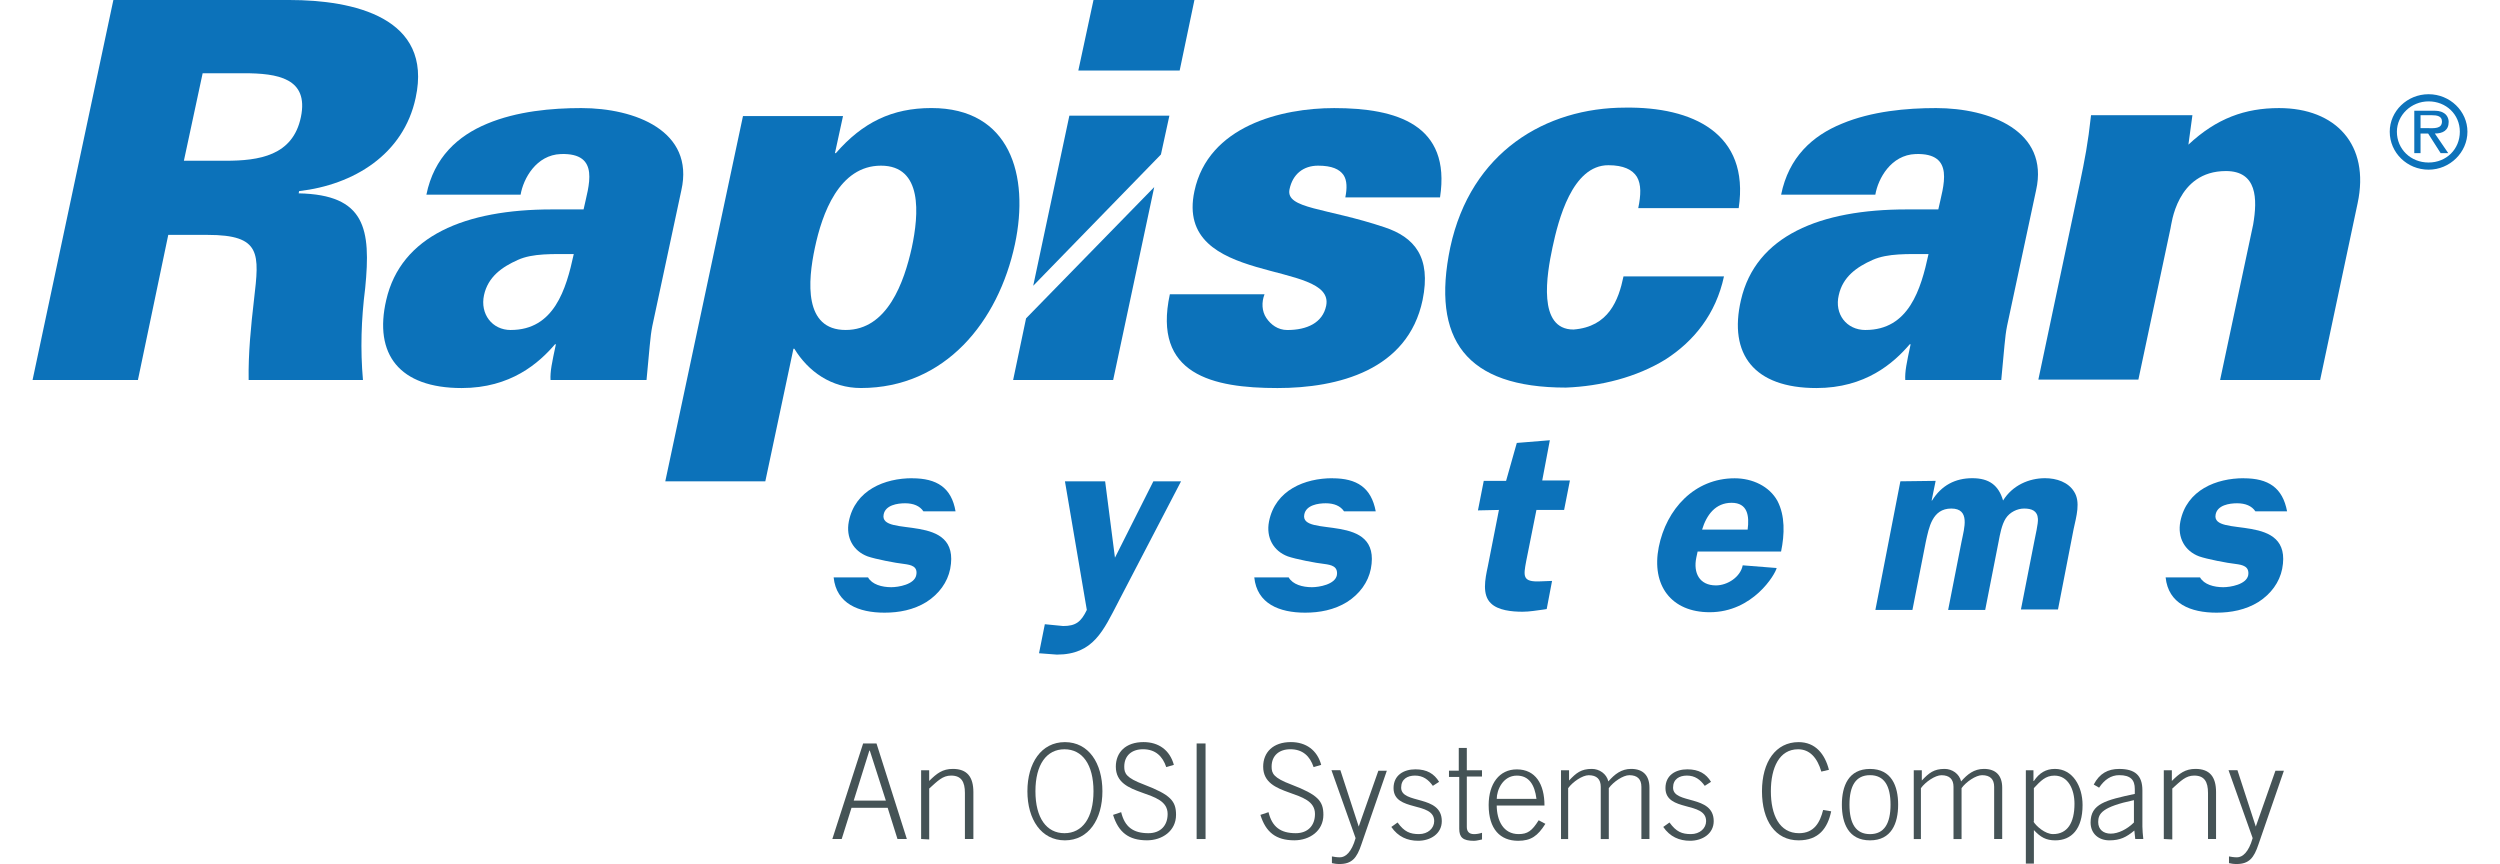 <?xml version="1.0" encoding="UTF-8"?><svg id="a" xmlns="http://www.w3.org/2000/svg" width="779.29" height="269.33" viewBox="0 0 779.29 269.33"><path d="M43,118.45H10.15L35.34,0h54.84c20.04,0,44.82,5.43,39.39,30.48-3.76,17.68-19.35,27.14-36.33,29.09l-.14.7c20.88.42,22.55,11.13,20.74,29.51-1.25,9.88-1.53,19.21-.7,28.67h-35.63c-.14-8.21.7-16.7,1.67-25.05,1.67-14.34,2.37-20.18-14.48-20.18h-12.25l-9.46,45.24ZM70.28,50.11c10.44,0,21.02-1.53,23.52-13.64s-7.24-13.64-17.82-13.64h-12.81l-5.85,27.28s12.94,0,12.94,0Z" style="fill:#0c72ba; stroke-width:0px;"/><path d="M171.61,118.45c-.14-2.64.42-5.29,1.67-11.13h-.28c-5.01,5.85-13.78,13.64-29.09,13.64-19.49,0-27.42-10.58-23.52-27.42,4.59-20.04,24.64-28.26,51.64-28.26h9.88c1.53-7.24,5.43-17.68-7.1-17.26-7.66.28-11.69,7.66-12.53,12.67h-29.37c2.37-11.69,9.88-18.37,18.93-22.13,9.33-3.9,20.18-4.87,29.37-4.87,16.7,0,35.35,7.1,31.18,25.61l-9.05,42.31c-.7,3.48-.84,7.1-1.81,16.84h-29.93ZM159.22,102.86c13.5,0,17.26-12.67,19.63-23.66-6.54,0-12.81-.28-17.4,1.81-5.01,2.23-9.33,5.29-10.58,11-1.25,5.85,2.51,10.86,8.35,10.86Z" style="fill:#0c72ba; stroke-width:0px;"/><path d="M260.27,47.74h.28c8.35-9.6,17.54-14.06,29.79-14.06,24.5,0,30.62,20.88,26.03,42.45-5.15,24.08-21.71,44.82-48.02,44.82-9.19,0-16.42-5.15-20.74-12.25h-.28l-8.77,41.34h-31.18l24.22-113.86h31.18l-2.51,11.55ZM254.01,77.25c-2.23,10.44-3.48,25.61,9.6,25.61s18.23-15.03,20.6-25.61c2.23-10.44,3.48-25.61-9.6-25.61s-18.37,15.03-20.6,25.61Z" style="fill:#0c72ba; stroke-width:0px;"/><path d="M419.36,61.52c.56-2.78.56-5.29-.56-6.96-1.25-1.81-3.62-2.92-7.93-2.92-4.59,0-7.93,2.64-8.91,7.38-1.25,6.12,11.41,5.71,29.65,11.83,9.19,3.06,14.61,9.19,11.83,22.69-4.59,21.85-26.31,27.42-45.24,27.42-20.18,0-38.97-4.18-33.54-29.23h29.51c-.97,2.51-.84,5.29.56,7.38s3.62,3.76,6.54,3.76c6.12,0,11-2.23,12.11-7.52,3.06-14.61-47.46-5.85-41.06-35.77,4.31-20.32,27.14-25.89,43.57-25.89,19.49,0,36.47,5.15,32.99,27.84h-29.51Z" style="fill:#0c72ba; stroke-width:0px;"/><path d="M510.67,64.86c.84-4.04.97-7.38-.42-9.74-1.39-2.23-4.18-3.62-8.91-3.62-11.27,0-15.59,17.12-17.4,25.61-1.81,8.49-4.73,25.61,6.54,25.61,11-.84,14.06-9.19,15.59-16.56h31.32c-2.51,11.69-9.33,20.18-18.23,25.89-9.05,5.57-20.18,8.35-31.04,8.77-31.18,0-42.03-15.03-36.05-43.7,6.4-29.79,29.79-43.57,54.56-43.57,20.88-.28,38.83,7.93,35.35,31.32h-31.32Z" style="fill:#0c72ba; stroke-width:0px;"/><path d="M593.9,118.45c-.14-2.64.42-5.29,1.67-11.13h-.28c-5.01,5.85-13.78,13.64-29.09,13.64-19.49,0-27.42-10.58-23.52-27.42,4.59-20.04,24.64-28.26,51.64-28.26h9.88c1.53-7.24,5.43-17.68-7.1-17.26-7.66.28-11.69,7.66-12.53,12.67h-29.37c2.37-11.69,9.74-18.37,18.93-22.13,9.33-3.9,20.18-4.87,29.37-4.87,16.7,0,35.35,7.1,31.18,25.61l-9.05,42.31c-.7,3.48-.84,7.1-1.81,16.84h-29.93ZM581.52,102.86c13.5,0,17.26-12.67,19.63-23.66-6.54,0-12.67-.28-17.4,1.81-5.01,2.23-9.33,5.29-10.58,11-1.39,5.85,2.37,10.86,8.35,10.86Z" style="fill:#0c72ba; stroke-width:0px;"/><path d="M682.15,45.1c8.77-8.21,17.68-11.41,28.26-11.41,17.68,0,28.39,11.41,24.5,29.65l-11.69,55.12h-31.18l10.3-48.44c1.39-8.07,1.25-16.7-8.49-16.7-15.45,0-16.98,16.84-17.26,17.82l-10.02,47.18h-31.18l12.94-61.24c1.53-7.38,2.51-12.25,3.48-21.16h31.6l-1.25,9.19Z" style="fill:#0c72ba; stroke-width:0px;"/><path d="M348.66,187.49c-4.73,9.05-7.79,16.56-19.21,16.56l-5.57-.42,1.81-9.05,5.71.56c3.9,0,5.57-1.25,7.38-5.01l-6.82-40.09h12.53l3.06,23.8,11.97-23.8h8.63l-19.49,37.44Z" style="fill:#0c72ba; stroke-width:0px;"/><path d="M460.7,159.09l1.81-9.19h6.96l3.34-11.83,10.3-.84-2.37,12.53h8.63l-1.81,9.19h-8.63l-3.2,16.01c-.84,4.59-1.25,6.54,4.45,6.26l3.62-.14-1.67,8.77-.84.14c-2.23.28-4.45.7-6.68.7-3.34,0-7.66-.42-9.88-2.64-2.78-2.64-1.81-7.52-.97-11.41l3.48-17.68-6.54.14h0Z" style="fill:#0c72ba; stroke-width:0px;"/><path d="M529.18,171.9l-.42,1.95c-.97,4.73.97,8.63,6.12,8.63,3.62,0,7.66-2.64,8.35-6.26l10.58.84c-.42,1.95-7.38,13.78-20.88,13.78-11.97,0-18.23-8.35-15.87-20.32,2.37-11.83,11.13-21.43,23.66-21.43,5.57,0,10.86,2.51,13.36,7.1,2.37,4.59,2.23,10.3,1.11,15.73h-26.03ZM544.77,165.08c.56-4.31,0-8.35-5.01-8.35s-7.79,3.76-9.19,8.35h14.2Z" style="fill:#0c72ba; stroke-width:0px;"/><path d="M603.37,149.9l-1.25,6.12h.14c2.92-4.73,7.24-6.96,12.53-6.96s8.21,2.23,9.6,6.96c2.92-4.73,8.07-6.96,13.08-6.96,3.62,0,7.24,1.25,9.05,4.18,2.09,3.2.7,7.79-.14,11.69l-4.87,25.05h-11.55l4.18-21.3c.28-1.53,1.25-5.57,1.11-6.96-.14-2.51-1.95-3.2-4.31-3.2-2.09,0-4.45,1.11-5.71,3.06s-1.81,5.01-2.23,7.24l-4.18,21.3h-11.55l4.18-21.3c.84-4.18,2.78-10.3-3.2-10.3s-6.96,5.99-7.93,10.3l-4.18,21.3h-11.55l7.79-40.09,11-.14h0Z" style="fill:#0c72ba; stroke-width:0px;"/><path d="M284.35,149.07c-8.49,0-17.82,3.62-19.76,13.5-.97,5.01,1.39,9.19,5.85,10.86,2.37.84,8.77,2.09,11.41,2.37,2.09.28,4.31.7,3.76,3.48-.56,2.92-5.57,3.76-7.79,3.76-2.92,0-5.99-.84-7.24-3.06h-10.72c.84,8.21,7.79,11,15.87,11,4.45,0,9.05-.84,13.08-3.34,3.9-2.51,6.54-6.12,7.38-10.3,3.48-18.09-22.27-9.46-20.74-16.98.56-2.92,4.31-3.48,6.68-3.48,2.64,0,4.59.84,5.71,2.51h10.02c-1.25-7.38-5.85-10.3-13.5-10.3Z" style="fill:#0c72ba; stroke-width:0px;"/><path d="M415.33,149.07c-8.49,0-17.82,3.62-19.76,13.5-.97,5.01,1.39,9.19,5.85,10.86,2.37.84,8.77,2.09,11.41,2.37,2.09.28,4.31.7,3.9,3.48-.56,2.92-5.57,3.76-7.79,3.76-2.92,0-5.99-.84-7.24-3.06h-10.72c.84,8.21,7.79,11,15.87,11,4.45,0,9.05-.84,13.08-3.34,3.9-2.51,6.54-6.12,7.38-10.3,3.48-18.09-22.27-9.46-20.74-16.98.56-2.92,4.31-3.48,6.68-3.48,2.64,0,4.59.84,5.71,2.51h9.88c-1.39-7.38-5.85-10.3-13.5-10.3Z" style="fill:#0c72ba; stroke-width:0px;"/><path d="M699.41,149.07c-8.49,0-17.82,3.62-19.76,13.5-.97,5.01,1.39,9.19,5.85,10.86,2.37.84,8.77,2.09,11.41,2.37,2.09.28,4.31.7,3.9,3.48-.56,2.92-5.57,3.76-7.79,3.76-2.92,0-5.99-.84-7.24-3.06h-10.72c.84,8.21,7.79,11,15.87,11,4.45,0,9.05-.84,13.08-3.34,3.9-2.51,6.54-6.12,7.38-10.3,3.48-18.09-22.27-9.46-20.74-16.98.56-2.92,4.31-3.48,6.68-3.48,2.64,0,4.59.84,5.71,2.51h9.88c-1.39-7.38-5.85-10.3-13.5-10.3Z" style="fill:#0c72ba; stroke-width:0px;"/><polygon points="364.52 36.05 333.34 36.05 322.07 89.08 361.88 48.16 364.52 36.05" style="fill:#0c72ba; stroke-width:0px;"/><polygon points="372.32 0 340.86 0 336.13 21.99 367.72 21.99 372.32 0" style="fill:#0c72ba; stroke-width:0px;"/><polygon points="319.84 99.24 315.81 118.45 346.99 118.45 359.79 58.32 319.84 99.24" style="fill:#0c72ba; stroke-width:0px;"/><path d="M744.92,41.06c0-6.4,5.43-11.69,12.11-11.69s12.11,5.29,12.11,11.69-5.43,11.83-12.11,11.83-12.11-5.29-12.11-11.83ZM747.15,41.06c0,5.43,4.31,9.6,9.88,9.6s9.74-4.18,9.74-9.6-4.31-9.46-9.74-9.46-9.88,4.31-9.88,9.46ZM763.16,47.74h-2.37l-3.9-6.12h-2.37v6.12h-1.95v-13.22h5.85c1.11,0,2.23,0,3.34.7.97.56,1.53,1.67,1.53,2.78,0,2.64-1.81,3.62-4.31,3.62l4.18,6.12ZM756.75,39.95c1.95,0,4.45.28,4.45-2.09,0-1.67-1.53-1.95-3.2-1.95h-3.48v4.04h2.23Z" style="fill:#0c72ba; stroke-width:0px;"/><path d="M269.04,231.75h4.18l9.46,29.79h-2.92l-3.06-9.74h-11.27l-3.06,9.74h-2.92l9.6-29.79ZM276.14,249.56l-5.01-15.59h-.14l-4.87,15.59h10.02Z" style="fill:#455356; stroke-width:0px;"/><path d="M287.13,261.53v-21.43h2.51v3.34c2.37-2.37,4.18-3.76,7.38-3.76,4.45,0,6.4,2.51,6.4,7.24v14.61h-2.64v-14.34c0-3.48-1.11-5.43-4.31-5.43-2.64,0-4.18,1.67-6.82,4.04v15.87l-2.51-.14h0Z" style="fill:#455356; stroke-width:0px;"/><path d="M343.64,246.64c0,8.77-4.31,15.31-11.69,15.31s-11.69-6.54-11.69-15.31,4.31-15.31,11.69-15.31,11.69,6.54,11.69,15.31ZM340.86,246.64c0-8.35-3.48-13.08-9.05-13.08s-9.05,4.73-9.05,13.08,3.48,13.08,9.05,13.08,9.05-4.73,9.05-13.08Z" style="fill:#455356; stroke-width:0px;"/><path d="M349.49,253.18c1.11,4.59,3.76,6.54,8.49,6.54,3.76,0,5.99-2.37,5.99-5.99,0-8.07-16.15-4.87-16.15-14.75,0-4.45,3.06-7.66,8.63-7.66,4.73,0,8.21,2.51,9.46,7.1l-2.37.7c-1.11-3.34-3.34-5.57-7.24-5.57-3.48,0-5.85,1.95-5.85,5.43,0,2.09.56,3.48,6.12,5.57,8.35,3.2,10.02,5.15,10.02,9.46,0,5.01-4.31,7.93-9.05,7.93-5.71,0-8.91-2.51-10.58-7.93l2.51-.84Z" style="fill:#455356; stroke-width:0px;"/><path d="M373.01,231.75h2.78v29.79h-2.78v-29.79Z" style="fill:#455356; stroke-width:0px;"/><path d="M395.42,253.18c1.11,4.59,3.76,6.54,8.49,6.54,3.76,0,5.99-2.37,5.99-5.99,0-8.07-16.15-4.87-16.15-14.75,0-4.45,3.06-7.66,8.63-7.66,4.73,0,8.21,2.51,9.46,7.1l-2.37.7c-1.11-3.34-3.34-5.57-7.24-5.57-3.48,0-5.85,1.95-5.85,5.43,0,2.09.56,3.48,6.12,5.57,8.35,3.2,10.02,5.15,10.02,9.46,0,5.01-4.31,7.93-9.05,7.93-5.71,0-8.91-2.51-10.58-7.93l2.51-.84Z" style="fill:#455356; stroke-width:0px;"/><path d="M423.54,257.64h0l6.12-17.4h2.64l-7.93,22.97c-1.39,4.18-2.92,6.12-6.82,6.12-1.11,0-1.67-.14-2.37-.28v-2.09c.7.14,1.53.28,2.51.28,1.67,0,3.62-1.53,4.87-5.99l-7.52-21.16h2.78l5.71,17.54Z" style="fill:#455356; stroke-width:0px;"/><path d="M435.65,256.38c2.09,2.92,3.9,3.62,6.68,3.62s4.73-1.81,4.73-4.04c0-6.26-12.67-2.78-12.67-10.3,0-4.04,3.2-5.85,6.82-5.85s5.85,1.39,7.38,3.9l-1.95,1.25c-1.39-1.95-3.06-3.2-5.57-3.2-2.37,0-4.31,1.11-4.31,3.76,0,5.29,12.67,2.09,12.67,10.44,0,3.9-3.48,6.12-7.38,6.12-3.34,0-6.26-1.25-8.35-4.31l1.95-1.39Z" style="fill:#455356; stroke-width:0px;"/><path d="M454.72,240.1v-6.96h2.51v6.96h4.73v1.95h-4.73v15.73c0,1.39.7,2.23,2.23,2.23.84,0,1.67-.14,2.51-.42v2.09c-.84.14-1.67.42-2.51.42-3.48,0-4.59-1.11-4.59-3.76v-16.15h-3.2v-1.95h3.06v-.14h0Z" style="fill:#455356; stroke-width:0px;"/><path d="M466.55,250.95c0,4.87,2.09,9.05,6.82,9.05,2.78,0,4.18-.97,6.26-4.31l2.09,1.11c-2.37,3.76-4.45,5.29-8.49,5.29-5.57,0-9.19-3.62-9.19-11.13,0-6.68,3.34-11.13,8.77-11.13,5.85,0,8.63,4.59,8.63,11.27h-14.89v-.14h0ZM478.94,249.01c-.56-4.45-2.37-7.24-6.12-7.24-4.31,0-6.26,4.45-6.26,7.24h12.39Z" style="fill:#455356; stroke-width:0px;"/><path d="M486.59,261.53v-21.43h2.51v3.2c2.23-2.37,3.76-3.62,7.1-3.62,2.37,0,4.59,1.53,5.15,3.9,1.95-2.23,4.04-3.9,7.1-3.9,3.76,0,5.71,2.09,5.71,5.85v16.01h-2.51v-16.28c0-2.37-1.25-3.62-3.76-3.62-1.95,0-5.01,2.09-6.4,4.04v15.87h-2.51v-16.28c0-2.37-1.25-3.62-3.76-3.62-1.95,0-5.01,2.09-6.4,4.04v15.87h-2.23Z" style="fill:#455356; stroke-width:0px;"/><path d="M520.41,256.38c2.09,2.92,3.9,3.62,6.68,3.62s4.73-1.81,4.73-4.04c0-6.26-12.67-2.78-12.67-10.3,0-4.04,3.2-5.85,6.82-5.85s5.85,1.39,7.38,3.9l-1.95,1.25c-1.39-1.95-3.06-3.2-5.57-3.2-2.37,0-4.31,1.11-4.31,3.76,0,5.29,12.67,2.09,12.67,10.44,0,3.9-3.48,6.12-7.38,6.12-3.34,0-6.26-1.25-8.35-4.31l1.95-1.39Z" style="fill:#455356; stroke-width:0px;"/><path d="M567.74,240.52c-1.25-4.31-3.62-6.96-7.24-6.96-5.85,0-8.49,5.71-8.49,13.08s2.64,13.08,8.77,13.08c4.73,0,6.54-3.34,7.52-7.24l2.51.42c-1.11,5.29-3.9,9.05-10.16,9.05-7.24,0-11.41-6.12-11.41-15.31s4.31-15.31,11.41-15.31c5.29,0,8.21,3.76,9.46,8.63l-2.37.56Z" style="fill:#455356; stroke-width:0px;"/><path d="M591.68,250.82c0,5.85-2.09,11.13-8.77,11.13s-8.77-5.29-8.77-11.13,2.09-11.13,8.77-11.13,8.77,5.29,8.77,11.13ZM576.51,250.82c0,5.85,1.95,9.19,6.4,9.19s6.4-3.34,6.4-9.19-1.95-9.19-6.4-9.19-6.4,3.34-6.4,9.19Z" style="fill:#455356; stroke-width:0px;"/><path d="M596.55,261.53v-21.43h2.51v3.2c2.23-2.37,3.76-3.62,7.1-3.62,2.37,0,4.59,1.53,5.15,3.9,1.95-2.23,4.04-3.9,7.1-3.9,3.76,0,5.71,2.09,5.71,5.85v16.01h-2.51v-16.28c0-2.37-1.25-3.62-3.76-3.62-1.95,0-5.01,2.09-6.4,4.04v15.87h-2.51v-16.28c0-2.37-1.25-3.62-3.76-3.62-1.95,0-5.01,2.09-6.4,4.04v15.87h-2.23Z" style="fill:#455356; stroke-width:0px;"/><path d="M631.35,240.1h2.51v3.34h.14c1.67-2.51,3.76-3.76,6.54-3.76,5.57,0,8.63,5.43,8.63,11.27,0,7.52-3.48,11-8.49,11-2.92,0-4.59-.97-6.68-3.2v10.44h-2.51v-29.09h-.14ZM633.85,256.1c.84,1.39,3.62,3.9,6.12,3.9,4.45,0,6.68-3.48,6.68-9.46,0-4.45-1.95-8.77-6.26-8.77-2.78,0-4.31,1.67-6.4,3.9v10.44h-.14Z" style="fill:#455356; stroke-width:0px;"/><path d="M665.59,261.53l-.28-2.64c-2.51,2.09-4.45,3.06-7.79,3.06s-5.85-2.09-5.85-5.57c0-5.85,4.73-6.96,13.78-8.91v-1.53c0-2.78-1.25-4.31-4.87-4.31-2.51,0-4.59,1.39-6.26,3.9l-1.67-.97c1.81-3.48,4.45-4.87,7.93-4.87,4.87,0,7.24,1.95,7.24,6.68v11.27c0,1.11.14,2.51.28,3.9h-2.51ZM665.17,249.42c-9.88,2.09-11.13,4.18-11.13,6.82,0,2.37,1.67,3.62,3.9,3.62,2.37,0,5.15-1.39,7.24-3.48v-6.96Z" style="fill:#455356; stroke-width:0px;"/><path d="M674.49,261.53v-21.43h2.51v3.34c2.37-2.37,4.18-3.76,7.38-3.76,4.45,0,6.4,2.51,6.4,7.24v14.61h-2.51v-14.34c0-3.48-1.11-5.43-4.31-5.43-2.64,0-4.18,1.67-6.82,4.04v15.87l-2.64-.14h0Z" style="fill:#455356; stroke-width:0px;"/><path d="M703.17,257.64h0l6.12-17.4h2.64l-7.93,22.97c-1.39,4.18-2.92,6.12-6.82,6.12-1.11,0-1.67-.14-2.37-.28v-2.09c.7.14,1.53.28,2.51.28,1.67,0,3.62-1.53,4.87-5.99l-7.52-21.16h2.78l5.71,17.54Z" style="fill:#455356; stroke-width:0px;"/></svg>